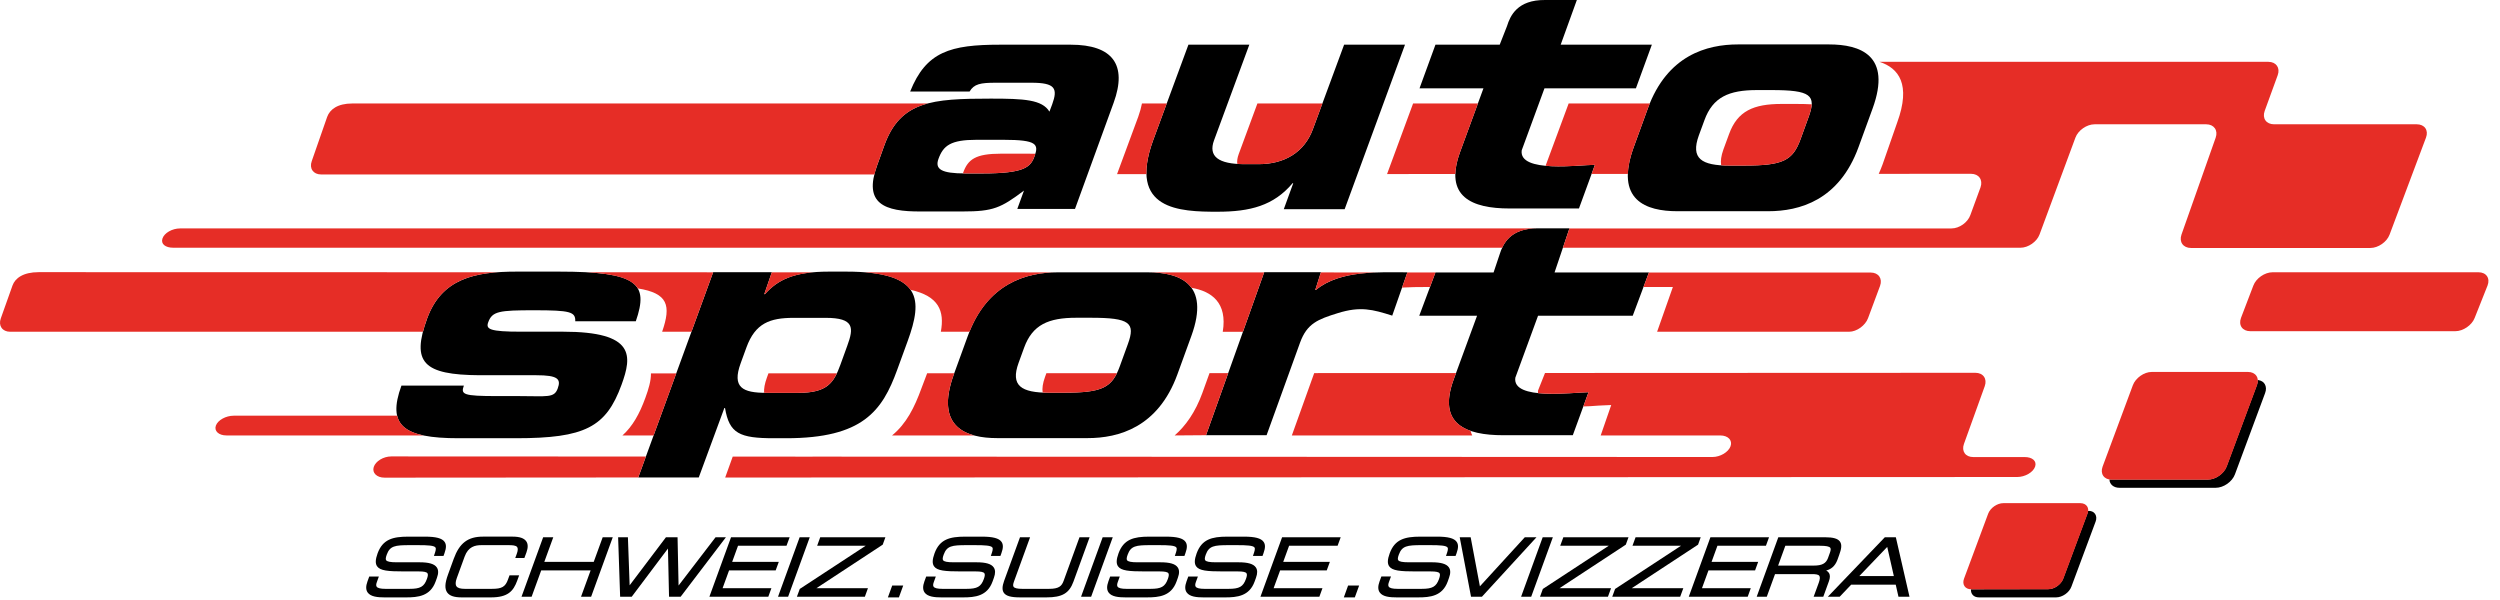 <svg xmlns="http://www.w3.org/2000/svg" xmlns:xlink="http://www.w3.org/1999/xlink" xmlns:serif="http://www.serif.com/" width="100%" height="100%" viewBox="0 0 175 42" xml:space="preserve" style="fill-rule:evenodd;clip-rule:evenodd;stroke-linejoin:round;stroke-miterlimit:2;"><g><path d="M158.048,26.642c-0.002,-0.008 0.002,-0.017 -0.002,-0.025c0,0 0.002,0 0.004,0.001c0,0.008 -0.002,0.016 -0.002,0.024m-10.375,6.944c0,0 0.002,0.001 0.007,0.001c0.006,0.035 0.015,0.073 0.03,0.107c-0.015,-0.034 -0.035,-0.072 -0.037,-0.108m10.86,-6.7c-0.085,-0.145 -0.236,-0.244 -0.434,-0.277c-0.017,-0.005 -0.034,-0.008 -0.049,-0.008l-0.018,0c0.004,0.113 -0.009,0.238 -0.056,0.358l-2.116,5.689c-0.186,0.499 -0.77,0.919 -1.307,0.919l-6.736,0c-0.049,0 -0.098,-0.008 -0.163,0.001c0.032,0.353 0.309,0.577 0.708,0.577l6.738,0c0.548,0 1.152,-0.42 1.344,-0.938l2.112,-5.689c0.091,-0.234 0.08,-0.458 -0.023,-0.632" style="fill-rule:nonzero;"></path><path d="M146.153,35.763c-0.008,0.074 -0.017,0.127 -0.041,0.19l-1.693,4.552c-0.151,0.405 -0.617,0.733 -1.041,0.733l-5.411,0.01c-0.011,0.158 0.033,0.298 0.127,0.401c0.099,0.114 0.26,0.168 0.441,0.168l5.391,0c0.436,0 0.923,-0.336 1.074,-0.756l1.693,-4.55c0.076,-0.198 0.061,-0.392 -0.037,-0.539c-0.1,-0.145 -0.275,-0.228 -0.503,-0.209" style="fill-rule:nonzero;"></path><path d="M31.12,37.929c-0.176,-0.252 -0.601,-0.364 -1.377,-0.364l-1.169,0c-1.085,0 -1.783,0.191 -2.142,1.168c-0.157,0.437 -0.169,0.716 -0.033,0.909c0.215,0.306 0.755,0.357 1.883,0.357l1.031,0c0.359,0 0.546,0.04 0.609,0.129c0.049,0.068 0.037,0.197 -0.039,0.402c-0.197,0.54 -0.459,0.689 -1.217,0.689l-1.682,0c-0.345,0 -0.546,-0.05 -0.616,-0.151c-0.048,-0.067 -0.044,-0.175 0.013,-0.326l0.14,-0.387l-0.673,0l-0.125,0.344c-0.121,0.334 -0.118,0.587 0.012,0.773c0.214,0.304 0.717,0.345 1.181,0.345l1.505,0c0.844,0 1.698,-0.085 2.071,-1.109l0.095,-0.261c0.114,-0.316 0.111,-0.556 -0.014,-0.733c-0.169,-0.242 -0.551,-0.354 -1.201,-0.354l-1.606,0c-0.439,0 -0.665,-0.045 -0.735,-0.144c-0.046,-0.067 -0.034,-0.184 0.042,-0.392c0.222,-0.612 0.575,-0.664 1.605,-0.664l0.577,0c0.703,0 1.129,0.026 1.226,0.163c0.061,0.087 0.006,0.265 -0.072,0.49l-0.035,0.102l0.671,0l0.069,-0.19c0.132,-0.368 0.135,-0.613 0.006,-0.796" style="fill-rule:nonzero;"></path><path d="M35.557,40.572c-0.185,0.508 -0.426,0.647 -1.124,0.647l-1.897,0c-0.309,0 -0.5,-0.058 -0.583,-0.178c-0.082,-0.114 -0.074,-0.307 0.022,-0.572l0.548,-1.504c0.257,-0.709 0.742,-0.805 1.18,-0.805l1.883,0c0.275,0 0.528,0.011 0.618,0.137c0.061,0.09 0.053,0.25 -0.03,0.474l-0.105,0.287l0.639,0l0.145,-0.393c0.119,-0.33 0.115,-0.59 -0.015,-0.774c-0.154,-0.221 -0.465,-0.327 -0.952,-0.327l-2.077,0c-1.055,0 -1.648,0.45 -2.047,1.553l-0.399,1.098c-0.223,0.609 -0.242,0.995 -0.061,1.255c0.166,0.237 0.488,0.347 1.016,0.347l2.049,0c1.18,0 1.567,-0.429 1.837,-1.169l0.137,-0.375l-0.674,0l-0.11,0.299Z" style="fill-rule:nonzero;"></path><path d="M41.56,39.332l-3.459,0l0.628,-1.725l-0.708,0l-1.516,4.166l0.707,0l0.672,-1.845l3.459,0l-0.672,1.845l0.707,0l1.515,-4.166l-0.705,0l-0.628,1.725Z" style="fill-rule:nonzero;"></path><path d="M50.09,37.607l-2.59,3.38l-0.071,-3.38l-0.812,0l-2.542,3.364l-0.121,-3.364l-0.685,0l0.138,4.092l0.003,0.074l0.81,0l2.537,-3.375l0.076,3.375l0.811,0l3.171,-4.166l-0.725,0Z" style="fill-rule:nonzero;"></path><path d="M54.297,39.927l0.219,-0.597l-3.264,0l0.41,-1.128l3.394,0l0.219,-0.594l-4.103,0l-1.477,4.06l-0.037,0.105l4.123,0l0.217,-0.599l-3.417,0l0.454,-1.247l3.262,0Z" style="fill-rule:nonzero;"></path><path d="M55.975,37.607l-1.515,4.166l0.707,0l1.516,-4.166l-0.708,0Z" style="fill-rule:nonzero;"></path><path d="M57.2,38.203l3.396,0l-4.591,3.008l-0.021,0.014l-0.201,0.547l4.757,0l0.216,-0.598l-3.607,0l4.621,-3.035l0.021,-0.015l0.187,-0.517l-4.563,0l-0.215,0.596Z" style="fill-rule:nonzero;"></path><path d="M70.105,37.929c-0.177,-0.252 -0.602,-0.364 -1.379,-0.364l-1.169,0c-1.086,0 -1.784,0.191 -2.14,1.168c-0.158,0.437 -0.169,0.716 -0.034,0.909c0.215,0.306 0.754,0.357 1.882,0.357l1.031,0c0.36,0 0.548,0.04 0.61,0.129c0.049,0.069 0.037,0.198 -0.037,0.402c-0.198,0.54 -0.46,0.689 -1.218,0.689l-1.685,0c-0.342,0 -0.544,-0.05 -0.615,-0.151c-0.047,-0.067 -0.041,-0.173 0.015,-0.326l0.14,-0.387l-0.673,0l-0.126,0.344c-0.122,0.334 -0.117,0.586 0.012,0.773c0.214,0.304 0.717,0.345 1.181,0.345l1.506,0c0.843,0 1.698,-0.085 2.071,-1.109l0.094,-0.261c0.115,-0.316 0.11,-0.556 -0.015,-0.733c-0.169,-0.242 -0.55,-0.354 -1.2,-0.354l-1.605,0c-0.439,0 -0.666,-0.045 -0.734,-0.144c-0.048,-0.067 -0.036,-0.184 0.04,-0.392c0.222,-0.612 0.574,-0.664 1.606,-0.664l0.575,0c0.703,0 1.13,0.026 1.226,0.163c0.062,0.087 0.006,0.265 -0.072,0.49l-0.035,0.102l0.671,0l0.069,-0.19c0.134,-0.367 0.136,-0.612 0.008,-0.796" style="fill-rule:nonzero;"></path><path d="M75.565,37.607l-1.109,3.048c-0.136,0.375 -0.332,0.564 -1.02,0.564l-1.886,0c-0.33,0 -0.533,-0.048 -0.599,-0.143c-0.049,-0.07 -0.04,-0.183 0.027,-0.368l1.128,-3.101l-0.706,0l-1.112,3.054c-0.14,0.388 -0.146,0.654 -0.017,0.839c0.157,0.222 0.496,0.317 1.137,0.317l1.849,0c1.095,0 1.589,-0.288 1.885,-1.104l1.131,-3.106l-0.708,0Z" style="fill-rule:nonzero;"></path><path d="M77.894,37.607l-0.707,0l-1.476,4.061l-0.036,0.105l0.704,0l1.477,-4.062l0.038,-0.104Z" style="fill-rule:nonzero;"></path><path d="M82.238,38.915l0.672,0l0.068,-0.19c0.134,-0.367 0.136,-0.613 0.008,-0.796c-0.177,-0.253 -0.602,-0.364 -1.379,-0.364l-1.169,0c-1.087,0 -1.785,0.191 -2.142,1.169c-0.158,0.435 -0.168,0.716 -0.034,0.908c0.215,0.306 0.754,0.357 1.883,0.357l1.03,0c0.361,0 0.549,0.04 0.612,0.128c0.048,0.071 0.036,0.198 -0.038,0.404c-0.198,0.54 -0.459,0.688 -1.218,0.688l-1.684,0c-0.344,0 -0.545,-0.05 -0.616,-0.151c-0.046,-0.066 -0.042,-0.172 0.014,-0.326l0.139,-0.387l-0.672,0l-0.125,0.344c-0.122,0.334 -0.117,0.587 0.012,0.772c0.215,0.305 0.718,0.346 1.181,0.346l1.505,0c0.843,0 1.698,-0.085 2.071,-1.109l0.094,-0.261c0.116,-0.316 0.111,-0.556 -0.013,-0.733c-0.169,-0.242 -0.551,-0.353 -1.201,-0.353l-1.607,0c-0.438,0 -0.664,-0.046 -0.734,-0.145c-0.046,-0.067 -0.034,-0.184 0.042,-0.391c0.223,-0.614 0.575,-0.665 1.606,-0.665l0.577,0c0.702,0 1.127,0.026 1.223,0.163c0.062,0.088 0.011,0.258 -0.07,0.489l-0.035,0.103Z" style="fill-rule:nonzero;"></path><path d="M86.705,39.36l-1.606,0c-0.438,0 -0.666,-0.045 -0.735,-0.143c-0.046,-0.068 -0.034,-0.185 0.04,-0.393c0.224,-0.612 0.576,-0.664 1.606,-0.664l0.577,0c0.704,0 1.13,0.027 1.227,0.163c0.061,0.087 0.005,0.265 -0.073,0.489l-0.036,0.103l0.672,0l0.068,-0.19c0.134,-0.367 0.137,-0.613 0.007,-0.795c-0.176,-0.253 -0.6,-0.365 -1.376,-0.365l-1.17,0c-1.087,0 -1.785,0.191 -2.141,1.169c-0.159,0.435 -0.169,0.715 -0.035,0.908c0.215,0.306 0.754,0.357 1.883,0.357l1.031,0c0.36,0 0.548,0.04 0.61,0.129c0.049,0.069 0.037,0.197 -0.039,0.402c-0.196,0.54 -0.458,0.689 -1.217,0.689l-1.683,0c-0.344,0 -0.545,-0.05 -0.616,-0.151c-0.047,-0.066 -0.043,-0.174 0.012,-0.326l0.142,-0.387l-0.673,0l-0.124,0.344c-0.122,0.334 -0.119,0.587 0.013,0.773c0.212,0.304 0.715,0.345 1.179,0.345l1.507,0c0.842,0 1.697,-0.085 2.068,-1.109l0.095,-0.261c0.115,-0.317 0.112,-0.556 -0.013,-0.734c-0.169,-0.241 -0.551,-0.353 -1.2,-0.353" style="fill-rule:nonzero;"></path><path d="M88.231,41.773l4.124,0l0.217,-0.599l-3.419,0l0.456,-1.247l3.263,0l0.219,-0.597l-3.265,0l0.411,-1.128l3.395,0l0.217,-0.594l-4.102,0l-1.516,4.165Z" style="fill-rule:nonzero;"></path><path d="M100.588,37.565l-1.167,0c-1.087,0 -1.787,0.192 -2.143,1.169c-0.158,0.435 -0.169,0.716 -0.034,0.908c0.216,0.306 0.753,0.358 1.883,0.358l1.032,0c0.358,0 0.547,0.039 0.609,0.128c0.048,0.069 0.036,0.197 -0.037,0.402c-0.198,0.54 -0.459,0.689 -1.216,0.689l-1.687,0c-0.343,0 -0.545,-0.05 -0.615,-0.151c-0.048,-0.067 -0.043,-0.174 0.013,-0.326l0.141,-0.388l-0.672,0l-0.127,0.345c-0.122,0.334 -0.118,0.587 0.013,0.772c0.213,0.306 0.717,0.346 1.18,0.346l1.508,0c0.842,0 1.695,-0.085 2.07,-1.109l0.092,-0.261c0.116,-0.315 0.113,-0.556 -0.011,-0.733c-0.17,-0.242 -0.553,-0.354 -1.202,-0.354l-1.607,0c-0.438,0 -0.663,-0.044 -0.733,-0.143c-0.048,-0.067 -0.036,-0.185 0.04,-0.392c0.224,-0.613 0.576,-0.665 1.607,-0.665l0.576,0c0.703,0 1.129,0.027 1.225,0.163c0.062,0.086 0.01,0.258 -0.071,0.489l-0.036,0.103l0.671,0l0.07,-0.19c0.133,-0.367 0.134,-0.613 0.006,-0.796c-0.176,-0.252 -0.602,-0.364 -1.378,-0.364" style="fill-rule:nonzero;"></path><path d="M106.737,37.607l-3.144,3.436l-0.635,-3.373l-0.012,-0.063l-0.766,0l0.78,4.104l0.011,0.062l0.762,0l3.822,-4.166l-0.818,0Z" style="fill-rule:nonzero;"></path><path d="M107.989,37.607l-1.475,4.061l-0.038,0.105l0.707,0l1.517,-4.166l-0.711,0Z" style="fill-rule:nonzero;"></path><path d="M113.786,38.139l0.021,-0.015l0.188,-0.516l-4.562,0l-0.218,0.594l3.398,0l-4.593,3.01l-0.021,0.013l-0.199,0.547l4.756,0l0.217,-0.598l-3.608,0l4.621,-3.035Z" style="fill-rule:nonzero;"></path><path d="M118.844,38.139l0.021,-0.016l0.185,-0.515l-4.56,0l-0.216,0.594l3.397,0l-4.593,3.01l-0.021,0.013l-0.2,0.547l4.756,0l0.219,-0.598l-3.61,0l4.622,-3.035Z" style="fill-rule:nonzero;"></path><path d="M122.856,39.927l0.216,-0.597l-3.262,0l0.41,-1.128l3.396,0l0.216,-0.594l-4.103,0l-1.477,4.06l-0.038,0.105l4.125,0l0.215,-0.599l-3.416,0l0.455,-1.247l3.263,0Z" style="fill-rule:nonzero;"></path><path d="M126.962,39.591l-2.494,0l0.505,-1.388l2.417,0c0.434,0 0.659,0.044 0.73,0.144c0.045,0.066 0.037,0.172 -0.027,0.347l-0.133,0.368c-0.141,0.381 -0.42,0.529 -0.998,0.529m1.075,0.531c-0.044,-0.076 -0.111,-0.138 -0.203,-0.187c0.302,-0.078 0.613,-0.267 0.792,-0.762l0.117,-0.327c0.147,-0.399 0.211,-0.712 0.055,-0.934c-0.146,-0.21 -0.472,-0.305 -1.053,-0.305l-3.263,0l-1.476,4.061l-0.037,0.105l0.705,0l0.578,-1.585l2.593,0c0.22,0 0.435,0.014 0.509,0.122c0.059,0.084 0.045,0.244 -0.039,0.478l-0.36,0.985l0.675,0l0.39,-1.074c0.092,-0.251 0.097,-0.434 0.017,-0.577" style="fill-rule:nonzero;"></path><path d="M130.152,40.325l1.954,-2.042l0.463,2.042l-2.417,0Zm2.556,-2.717l-0.77,0l-3.99,4.164l0.829,0l0.807,-0.847l3.117,0l0.192,0.847l0.772,0l-0.942,-4.105l-0.015,-0.059Z" style="fill-rule:nonzero;"></path><path d="M94.068,41.817l0.769,0l0.303,-0.829l-0.773,0l-0.299,0.829Z" style="fill-rule:nonzero;"></path><path d="M62.152,41.817l0.771,0l0.302,-0.829l-0.771,0l-0.302,0.829Z" style="fill-rule:nonzero;"></path><path d="M85.226,14.821c2.286,0 3.929,-0.423 5.256,-1.997l0.045,0l-0.662,1.82l4.26,0l4.225,-11.517l-4.262,0l-2.179,5.898c-0.59,1.624 -1.986,2.466 -3.807,2.466l-0.975,0c-1.865,0 -2.551,-0.554 -2.146,-1.664l2.472,-6.7l-4.263,0l-2.472,6.7c-1.777,4.882 1.867,4.994 4.508,4.994" style="fill-rule:nonzero;"></path><path d="M118.918,9.481l0.391,-1.064c0.587,-1.622 1.72,-2.112 3.674,-2.112l1.022,0c2.753,0 3.156,0.358 2.605,1.866l-0.564,1.553c-0.549,1.513 -1.211,1.867 -3.964,1.867l-1.021,0c-1.955,0 -2.731,-0.489 -2.143,-2.11m-4.557,0.82c-1.358,3.729 0.873,4.484 3.049,4.484l6.371,0c2.175,0 4.957,-0.755 6.315,-4.484l0.987,-2.707c1.358,-3.73 -0.877,-4.484 -3.054,-4.484l-6.368,0c-2.177,0 -4.957,0.754 -6.314,4.484l-0.986,2.707Z" style="fill-rule:nonzero;"></path><path d="M32.103,30.676l4.016,0c4.833,0 6.306,-0.771 7.391,-3.749c0.73,-2.009 0.974,-3.709 -4.103,-3.709l-2.935,0c-2.206,0 -2.475,-0.175 -2.297,-0.659c0.279,-0.773 0.769,-0.841 3.219,-0.841c2.539,0 2.896,0.112 2.874,0.771l4.238,0c0.918,-2.645 0.154,-3.476 -5.388,-3.476l-2.955,0c-2.915,0 -5.244,0.478 -6.263,3.28c-1.125,3.088 -0.268,3.949 3.676,3.973l3.971,0c1.503,0 1.737,0.264 1.494,0.924c-0.247,0.685 -0.723,0.536 -2.733,0.536l-1.5,0c-2.405,0 -2.562,-0.114 -2.337,-0.734l-4.37,0c-1.013,2.78 0.095,3.684 4.002,3.684" style="fill-rule:nonzero;"></path><path d="M59.306,24.211l-0.48,1.325c-0.459,1.258 -0.915,1.963 -2.944,1.963l-2.23,0c-1.678,0 -2.425,-0.374 -1.805,-2.073l0.402,-1.104c0.62,-1.698 1.637,-2.073 3.315,-2.073l2.229,0c2.03,0 1.973,0.706 1.513,1.962m-0.073,-5.198l-1.213,0c-2.472,0 -3.584,0.582 -4.475,1.577l-0.046,0l0.53,-1.536l-4.107,0l-5.244,14.369l4.235,0l1.793,-4.865l0.045,0c0.297,1.788 1.017,2.118 3.422,2.118l0.859,0c5.366,0 6.727,-1.917 7.77,-4.785l0.74,-2.031c1.043,-2.87 1.055,-4.847 -4.309,-4.847" style="fill-rule:nonzero;"></path><path d="M98.518,19.063c-1.917,0 -4.702,-0.18 -6.405,1.231l-0.043,0l0.394,-1.239l-3.969,0l-4.073,11.41l4.239,0l2.344,-6.484c0.49,-1.346 1.255,-1.631 2.645,-2.063c1.578,-0.491 2.428,-0.259 3.807,0.176l1.061,-3.031Z" style="fill-rule:nonzero;"></path><path d="M78.948,24.094l-0.561,1.545c-0.545,1.501 -1.205,1.852 -3.942,1.852l-1.015,0c-1.941,0 -2.715,-0.482 -2.127,-2.095l0.385,-1.058c0.585,-1.612 1.71,-2.095 3.653,-2.095l1.017,0c2.737,0 3.14,0.352 2.59,1.851m-4.92,-5.03c-2.164,0 -4.936,0.75 -6.282,4.456l-0.979,2.691c-1.35,3.708 0.872,4.457 3.035,4.457l6.335,0c2.163,0 4.929,-0.749 6.279,-4.457l0.978,-2.691c1.352,-3.706 -0.872,-4.456 -3.034,-4.456l-6.332,0Z" style="fill-rule:nonzero;"></path><path d="M102.202,10.653c-1.139,3.121 0.83,3.94 3.453,3.94l4.872,0l1.117,-3.055c-1.023,0 -5.355,0.602 -5.123,-1.019l1.592,-4.336l6.401,0l1.116,-3.054l-6.382,0l1.132,-3.129l-2.218,0c-1.951,-0.016 -2.446,1.105 -2.67,1.825l-0.512,1.304l-4.498,0l-1.115,3.054l4.475,0l-1.64,4.47Z" style="fill-rule:nonzero;"></path><path d="M65.694,11.118c0.337,-0.932 0.862,-1.332 2.659,-1.332l1.887,0c2.352,0 2.484,0.312 2.176,1.155c-0.273,0.753 -0.703,1.2 -3.63,1.2l-1.222,0c-1.664,0 -2.136,-0.291 -1.87,-1.023m5.985,2.221l-0.469,1.288l4.039,0l2.707,-7.437c0.97,-2.665 -0.075,-4.062 -3.006,-4.062l-4.95,0c-3.473,0 -5.173,0.484 -6.289,3.28l4.159,0c0.315,-0.532 0.757,-0.617 1.827,-0.617l2.509,0c1.664,0 1.851,0.4 1.448,1.509l-0.194,0.514c-0.514,-0.844 -1.777,-0.911 -4.109,-0.911c-4.127,0 -6.322,0.177 -7.444,3.262l-0.511,1.419c-0.97,2.665 0.486,3.24 3.09,3.218l2.909,0c2.128,0 2.663,-0.242 4.284,-1.463" style="fill-rule:nonzero;"></path><path d="M110.097,30.465l1.099,-3.009c-1.023,0 -5.356,0.604 -5.123,-1.017l1.59,-4.336l6.628,0l1.134,-3.029l-6.607,0l1.044,-3.092l-2.215,0c-1.951,-0.016 -2.447,1.105 -2.672,1.824l-0.425,1.268l-4.069,0l-1.134,3.029l4.047,0l-1.64,4.47c-1.141,3.12 0.848,3.892 3.47,3.892l4.873,0Z" style="fill-rule:nonzero;"></path><path d="M158.048,26.638l0,0.004c0,-0.008 0.002,-0.016 0.002,-0.024c0,0.006 -0.002,0.013 -0.002,0.02" style="fill:#e62d26;fill-rule:nonzero;"></path><path d="M147.673,33.586c0.002,0.036 0.023,0.075 0.037,0.108c-0.014,-0.033 -0.024,-0.072 -0.03,-0.107c-0.005,0 -0.007,-0.001 -0.007,-0.001" style="fill:#e62d26;fill-rule:nonzero;"></path><path d="M173.493,19.059l-14.416,0c-0.547,0 -1.151,0.42 -1.343,0.932l-0.865,2.263c-0.19,0.511 0.1,0.93 0.649,0.93l14.354,0c0.548,0 1.156,-0.417 1.354,-0.927l0.902,-2.27c0.197,-0.511 -0.088,-0.928 -0.635,-0.928" style="fill:#e62d26;fill-rule:nonzero;"></path><path d="M157.36,26.036l-6.739,0c-0.537,0 -1.133,0.422 -1.322,0.932l-2.115,5.69c-0.19,0.508 0.095,0.92 0.632,0.92l6.737,0c0.54,0 1.133,-0.412 1.325,-0.92l2.115,-5.69c0.19,-0.51 -0.097,-0.932 -0.633,-0.932" style="fill:#e62d26;fill-rule:nonzero;"></path><path d="M73.43,27.492l1.015,0c2.413,0 3.211,-0.275 3.74,-1.37l-4.937,0.001l-0.096,0.261c-0.164,0.451 -0.21,0.805 -0.166,1.093c0.144,0.005 0.284,0.015 0.444,0.015" style="fill:#e62d26;fill-rule:nonzero;"></path><path d="M84.166,27.507c-0.491,1.348 -1.17,2.301 -1.939,2.974l2.195,-0.017l1.551,-4.346l-1.307,0.002l-0.5,1.387Z" style="fill:#e62d26;fill-rule:nonzero;"></path><path d="M66.797,26.127l-1.896,0.001l-0.399,1.052c-0.489,1.343 -1.052,2.473 -2.057,3.301l5.748,0c-1.456,-0.394 -2.431,-1.51 -1.427,-4.269l0.031,-0.085Z" style="fill:#e62d26;fill-rule:nonzero;"></path><path d="M100.481,19.074l-1.967,-0.003l-0.37,1.059c0.558,-0.033 1.115,-0.039 1.653,-0.039l0.302,0l0.382,-1.017Z" style="fill:#e62d26;fill-rule:nonzero;"></path><path d="M92.46,19.07l-0.39,1.223l0.043,0c1.133,-0.936 2.741,-1.17 4.256,-1.222l-3.909,-0.001Z" style="fill:#e62d26;fill-rule:nonzero;"></path><path d="M129.43,23.223c0.547,0 1.148,-0.444 1.335,-0.956l0.838,-2.254c0.188,-0.514 -0.107,-0.935 -0.653,-0.935l-15.525,-0.003l-0.38,1.016l2.056,0l-1.104,3.132l13.433,0Z" style="fill:#e62d26;fill-rule:nonzero;"></path><path d="M88.489,19.069l-7.988,-0.001c1.158,0.019 2.31,0.263 2.899,1.078c1.412,0.243 2.527,1.036 2.193,3.078l1.413,0l1.483,-4.155Z" style="fill:#e62d26;fill-rule:nonzero;"></path><path d="M90.429,30.481l12.626,0c-0.045,-0.102 -0.089,-0.209 -0.116,-0.324c-1.303,-0.454 -1.951,-1.488 -1.185,-3.584l0.169,-0.46l-9.929,0.004l-1.565,4.364Z" style="fill:#e62d26;fill-rule:nonzero;"></path><path d="M27.802,29.099l-11.445,0c-0.547,0 -1.107,0.311 -1.245,0.69c-0.138,0.38 0.195,0.692 0.741,0.692l13.792,0c-1.076,-0.226 -1.672,-0.661 -1.843,-1.382" style="fill:#e62d26;fill-rule:nonzero;"></path><path d="M45.177,27.844c-0.411,1.137 -0.899,2 -1.606,2.637l2.182,0l1.585,-4.344l-1.771,0c0.007,0.513 -0.166,1.096 -0.39,1.707" style="fill:#e62d26;fill-rule:nonzero;"></path><path d="M29.9,22.293c0.857,-2.359 2.645,-3.069 4.928,-3.235l-32.116,-0.007c-1.089,0 -1.651,0.42 -1.837,0.934l-0.819,2.302c-0.187,0.515 0.109,0.936 0.655,0.936l28.897,0c0.074,-0.285 0.169,-0.592 0.292,-0.93" style="fill:#e62d26;fill-rule:nonzero;"></path><path d="M44.327,19.839c0.046,0.036 0.089,0.073 0.13,0.113c0.013,0.014 0.029,0.028 0.042,0.042c0.058,0.063 0.111,0.128 0.153,0.198l0,-0.002c2.103,0.338 2.341,1.178 1.697,3.033l2.052,0l1.519,-4.162l-8.857,-0.001c1.695,0.092 2.718,0.334 3.264,0.779" style="fill:#e62d26;fill-rule:nonzero;"></path><path d="M56.936,19.063l-2.91,-0.001l-0.527,1.528l0.045,0c0.747,-0.835 1.662,-1.374 3.392,-1.527" style="fill:#e62d26;fill-rule:nonzero;"></path><path d="M73.925,19.066l-13.407,-0.002c1.764,0.135 2.749,0.564 3.215,1.223c1.989,0.44 2.392,1.486 2.126,2.936l2.007,0c1.363,-3.387 3.973,-4.135 6.059,-4.157" style="fill:#e62d26;fill-rule:nonzero;"></path><path d="M142.455,32.672c0.141,-0.397 -0.192,-0.683 -0.741,-0.678l-3.581,0c-0.546,0.006 -0.842,-0.403 -0.657,-0.918l1.457,-4.045c0.185,-0.515 -0.11,-0.937 -0.657,-0.935l-30.125,0.013l-0.487,1.224c-0.01,0.066 -0.009,0.126 -0.004,0.185c1.277,0.136 2.95,-0.06 3.536,-0.06l-0.363,0.993c0.163,-0.005 0.324,-0.012 0.48,-0.019c0.413,-0.029 0.762,-0.055 0.985,-0.059c0.199,-0.012 0.369,-0.021 0.488,-0.021l-0.737,2.129l8.37,0c0.547,0 0.871,0.339 0.72,0.756c-0.15,0.413 -0.721,0.753 -1.269,0.753l-62.949,-0.027c-0.063,0 -0.122,0.004 -0.187,0.004l-0.862,0c-0.104,0 -0.202,-0.004 -0.304,-0.005l-4.277,-0.001l-0.528,1.466l90.44,-0.037c0.548,0 1.111,-0.325 1.252,-0.718" style="fill:#e62d26;fill-rule:nonzero;"></path><path d="M53.652,27.499l2.23,0c1.682,0 2.283,-0.485 2.701,-1.368l-4.791,0.002l-0.1,0.274c-0.165,0.451 -0.226,0.802 -0.206,1.085c-0.183,-0.002 -0.084,0.007 0.166,0.007" style="fill:#e62d26;fill-rule:nonzero;"></path><path d="M26.161,32.693c-0.129,0.408 0.214,0.744 0.761,0.743l17.756,-0.013l0.535,-1.465l-17.826,-0.008c-0.548,0 -1.098,0.335 -1.226,0.743" style="fill:#e62d26;fill-rule:nonzero;"></path><path d="M145.62,35.221l-5.387,0c-0.432,0 -0.909,0.332 -1.062,0.739l-1.69,4.549c-0.151,0.407 0.074,0.742 0.506,0.742l5.392,0c0.432,0 0.906,-0.335 1.059,-0.742l1.693,-4.549c0.149,-0.407 -0.077,-0.739 -0.511,-0.739" style="fill:#e62d26;fill-rule:nonzero;"></path><path d="M102.202,10.653l1.252,-3.409l-4.538,0l-1.822,4.939l4.782,-0.003c0.009,-0.434 0.111,-0.938 0.326,-1.527" style="fill:#e62d26;fill-rule:nonzero;"></path><path d="M88.102,11.491c1.821,0 3.217,-0.843 3.806,-2.465l0.66,-1.782l-4.55,0l-1.312,3.554c-0.093,0.255 -0.121,0.476 -0.098,0.673c0.165,0.01 0.331,0.02 0.519,0.02l0.975,0Z" style="fill:#e62d26;fill-rule:nonzero;"></path><path d="M68.786,12.14c2.928,0 3.357,-0.447 3.631,-1.199c0.023,-0.062 0.042,-0.12 0.058,-0.177c-0.158,-0.004 -0.324,-0.007 -0.509,-0.007l-1.887,0c-1.798,0 -2.322,0.399 -2.659,1.332c-0.007,0.017 -0.007,0.031 -0.013,0.047c0.055,0.001 0.099,0.004 0.157,0.004l1.222,0Z" style="fill:#e62d26;fill-rule:nonzero;"></path><path d="M80.718,9.827l0.953,-2.583l-1.734,0c-0.058,0.289 -0.137,0.59 -0.256,0.917l-1.488,4.029l2.06,-0.001c-0.022,-0.626 0.116,-1.4 0.465,-2.362" style="fill:#e62d26;fill-rule:nonzero;"></path><path d="M121.061,11.591l1.022,0c2.752,0 3.414,-0.355 3.963,-1.867l0.564,-1.553c0.127,-0.347 0.201,-0.632 0.209,-0.868c-0.314,-0.018 -0.671,-0.027 -1.089,-0.027l-1.02,0c-1.955,0 -3.09,0.49 -3.676,2.112l-0.391,1.064c-0.168,0.463 -0.211,0.825 -0.161,1.118c0.182,0.013 0.371,0.021 0.579,0.021" style="fill:#e62d26;fill-rule:nonzero;"></path><path d="M111.644,11.538l-0.232,0.639l2.539,-0.001c0.017,-0.521 0.142,-1.138 0.41,-1.874l0.986,-2.707c0.045,-0.124 0.094,-0.237 0.144,-0.351l-5.686,0l-1.615,4.363c1.266,0.12 2.881,-0.069 3.454,-0.069" style="fill:#e62d26;fill-rule:nonzero;"></path><path d="M22.477,12.212l38.734,0c0.047,-0.193 0.106,-0.409 0.185,-0.628l0.511,-1.419c0.627,-1.723 1.591,-2.537 3.038,-2.921l-40.289,0c-1.032,0 -1.565,0.42 -1.753,0.934l-1.08,3.1c-0.187,0.513 0.107,0.934 0.654,0.934" style="fill:#e62d26;fill-rule:nonzero;"></path><path d="M12.129,17.341l93.027,0c0.295,-0.637 0.9,-1.322 2.366,-1.351l-94.918,0c-0.547,0 -1.102,0.315 -1.231,0.704c-0.131,0.386 0.209,0.647 0.756,0.647" style="fill:#e62d26;fill-rule:nonzero;"></path><path d="M155.097,9.638l-2.393,6.782c-0.181,0.515 0.118,0.938 0.665,0.938l12.557,0c0.547,0 1.152,-0.419 1.344,-0.932l2.551,-6.796c0.192,-0.511 -0.098,-0.93 -0.647,-0.93l-9.99,0c-0.548,0 -0.843,-0.419 -0.656,-0.934l0.911,-2.502c0.189,-0.515 -0.107,-0.936 -0.653,-0.936l-27.222,0c1.355,0.441 2.211,1.584 1.243,4.238l-1.024,2.937c-0.085,0.232 -0.177,0.455 -0.272,0.666l6.461,-0.003c0.547,0 0.846,0.422 0.667,0.94l-0.712,1.944c-0.18,0.518 -0.773,0.94 -1.32,0.94l-26.746,0l-0.458,1.351l32.03,0c0.546,0 1.149,-0.42 1.337,-0.932l2.51,-6.776c0.19,-0.512 0.793,-0.933 1.341,-0.933l7.813,0c0.547,0 0.845,0.423 0.663,0.938" style="fill:#e62d26;fill-rule:nonzero;"></path></g></svg>